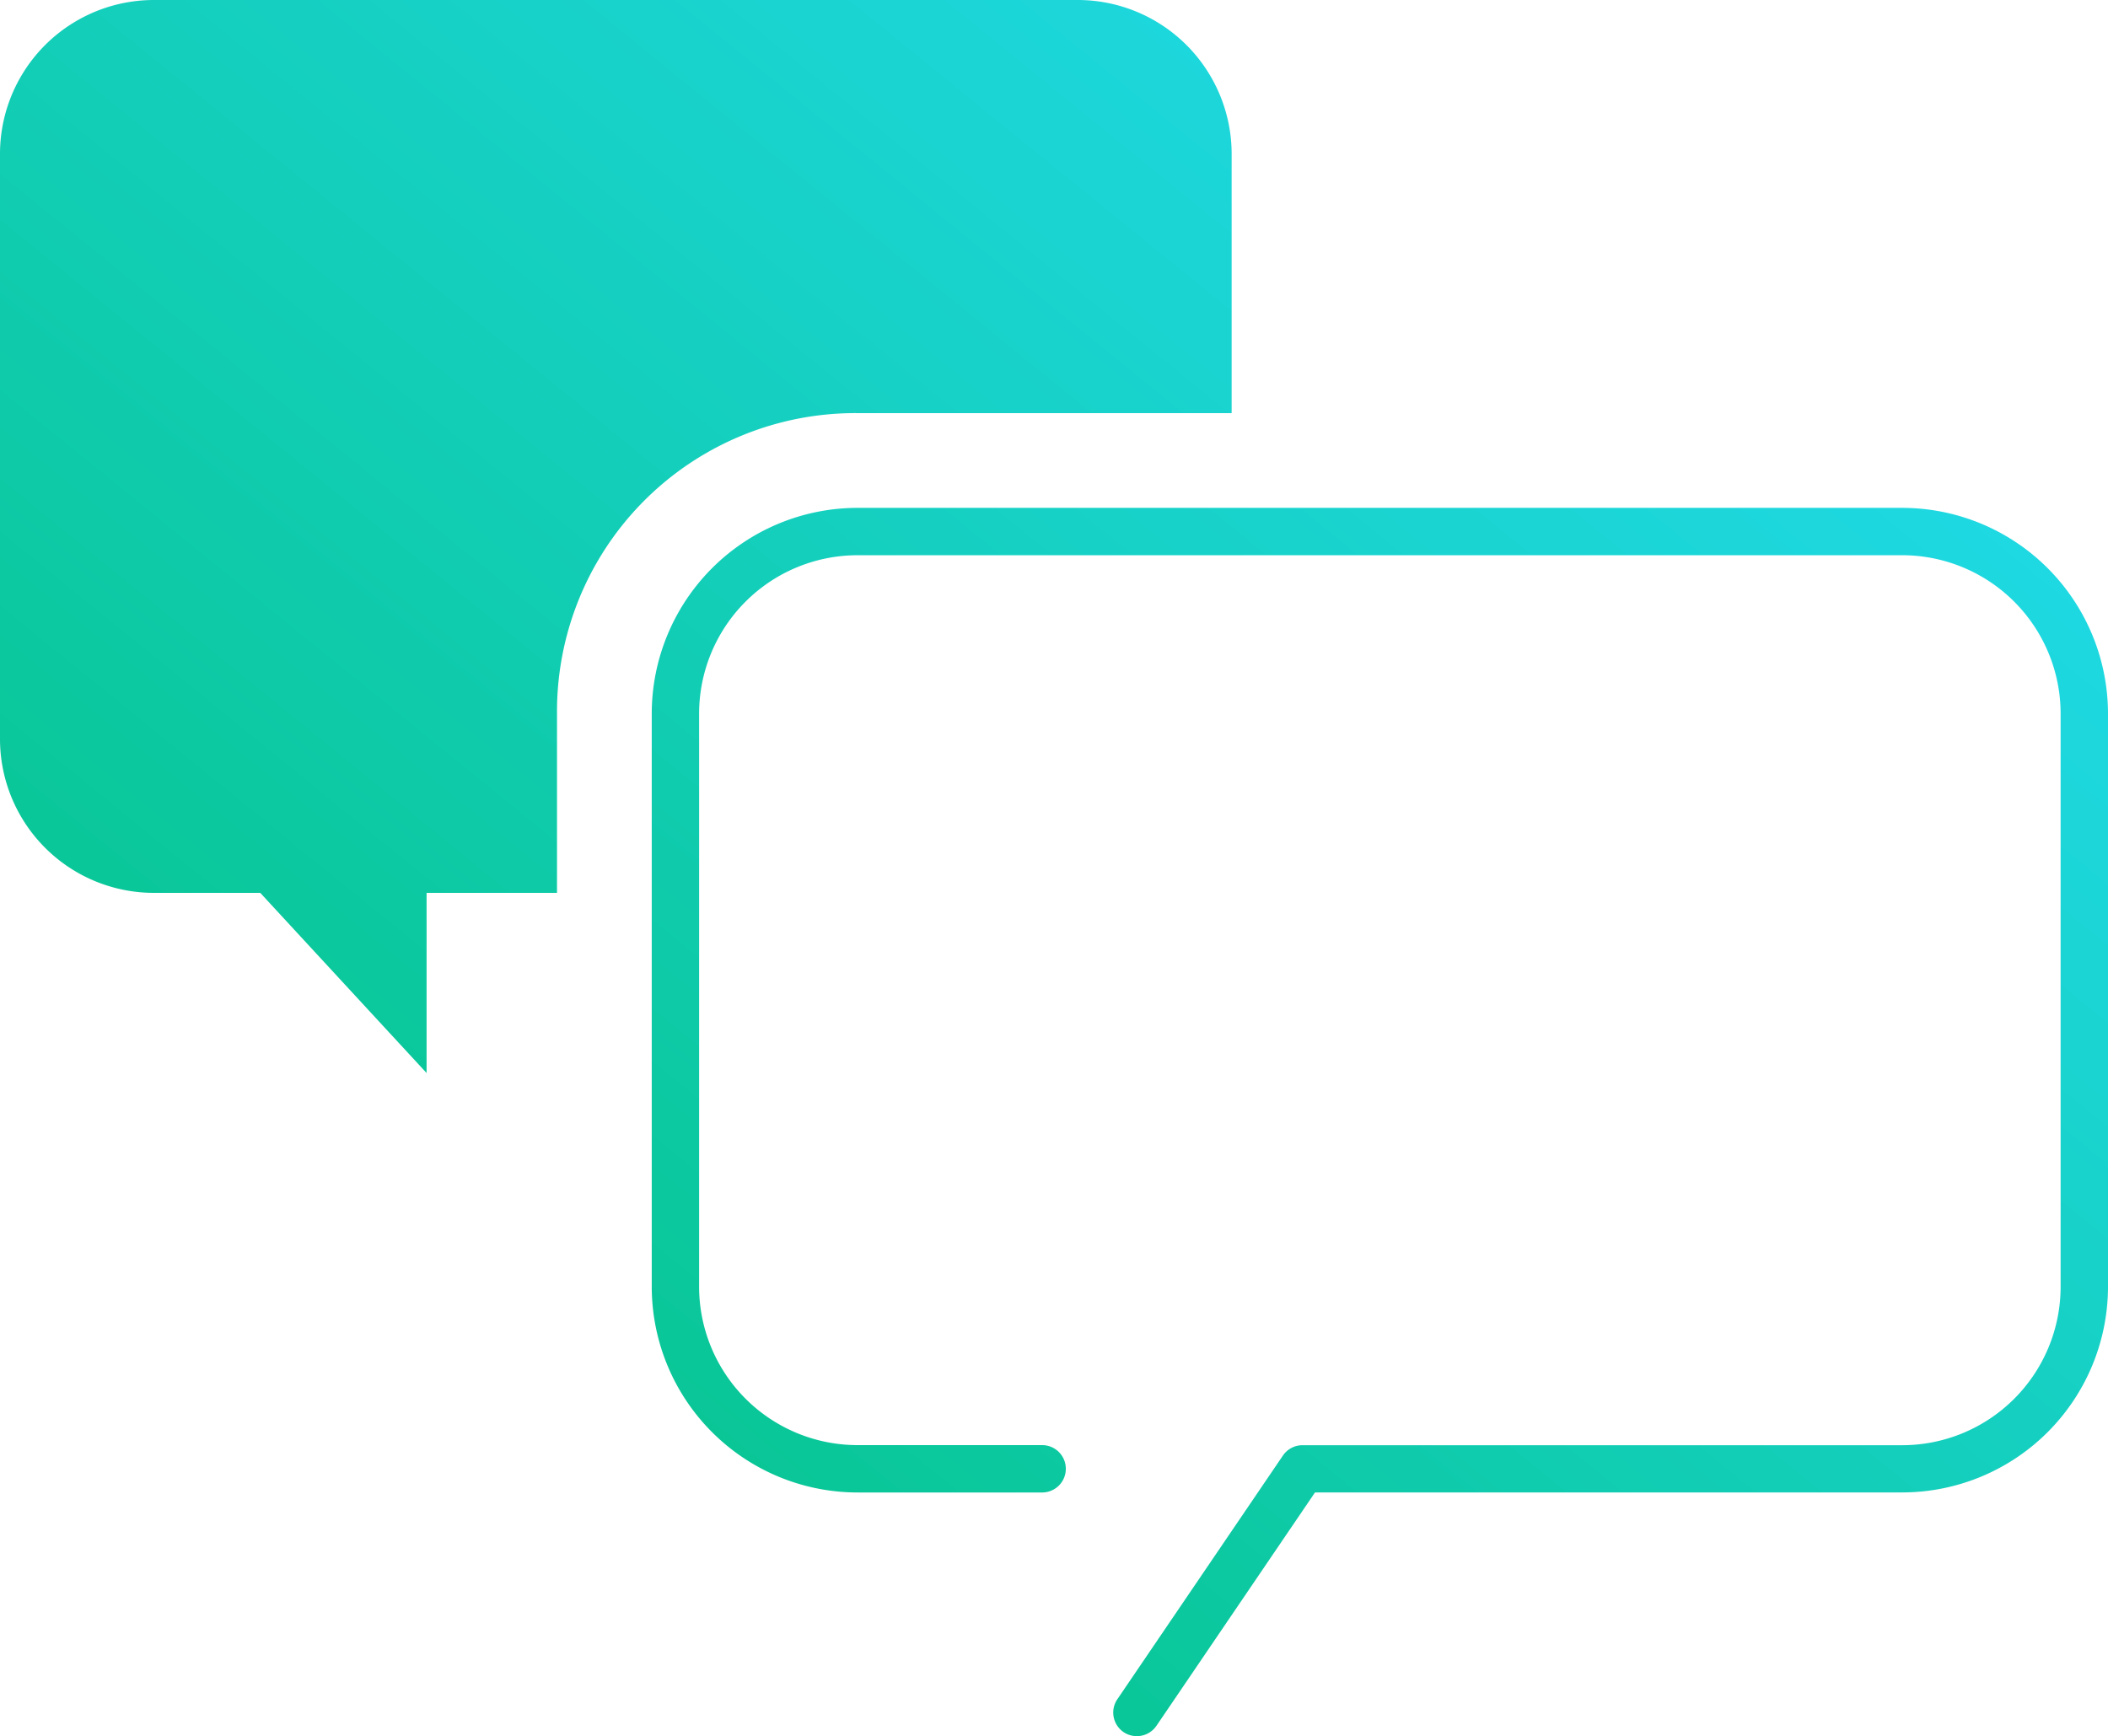 <svg xmlns="http://www.w3.org/2000/svg" xmlns:xlink="http://www.w3.org/1999/xlink" width="90" height="74.132" viewBox="0 0 90 74.132"><defs><linearGradient id="a" y1="1" x2="1" gradientUnits="objectBoundingBox"><stop offset="0" stop-color="#00be75"/><stop offset="1" stop-color="#25defa"/></linearGradient></defs><path d="M47.971,75.134a1.01,1.01,0,0,1-.269-1.4l7.07-10.406a1.009,1.009,0,0,1,.836-.444H81.216a6.768,6.768,0,0,0,6.761-6.76V31.644a6.768,6.768,0,0,0-6.761-6.761H36.608a6.768,6.768,0,0,0-6.76,6.761V56.12a6.768,6.768,0,0,0,6.76,6.76h7.886a1.011,1.011,0,0,1,0,2.022H36.608a8.792,8.792,0,0,1-8.782-8.782V31.644a8.792,8.792,0,0,1,8.782-8.783H81.216A8.793,8.793,0,0,1,90,31.644V56.12A8.793,8.793,0,0,1,81.216,64.9H56.144l-6.769,9.963a1.01,1.01,0,0,1-.837.443A1,1,0,0,1,47.971,75.134ZM11.112,39.3H6.573A6.573,6.573,0,0,1,0,32.728V7.75A6.573,6.573,0,0,1,6.573,1.176H46.011A6.574,6.574,0,0,1,52.584,7.75V18.815H36.608A12.74,12.74,0,0,0,23.781,31.644V39.3H18.213v7.692Z" transform="translate(0 -1.176)" fill="url(#a)"/></svg>